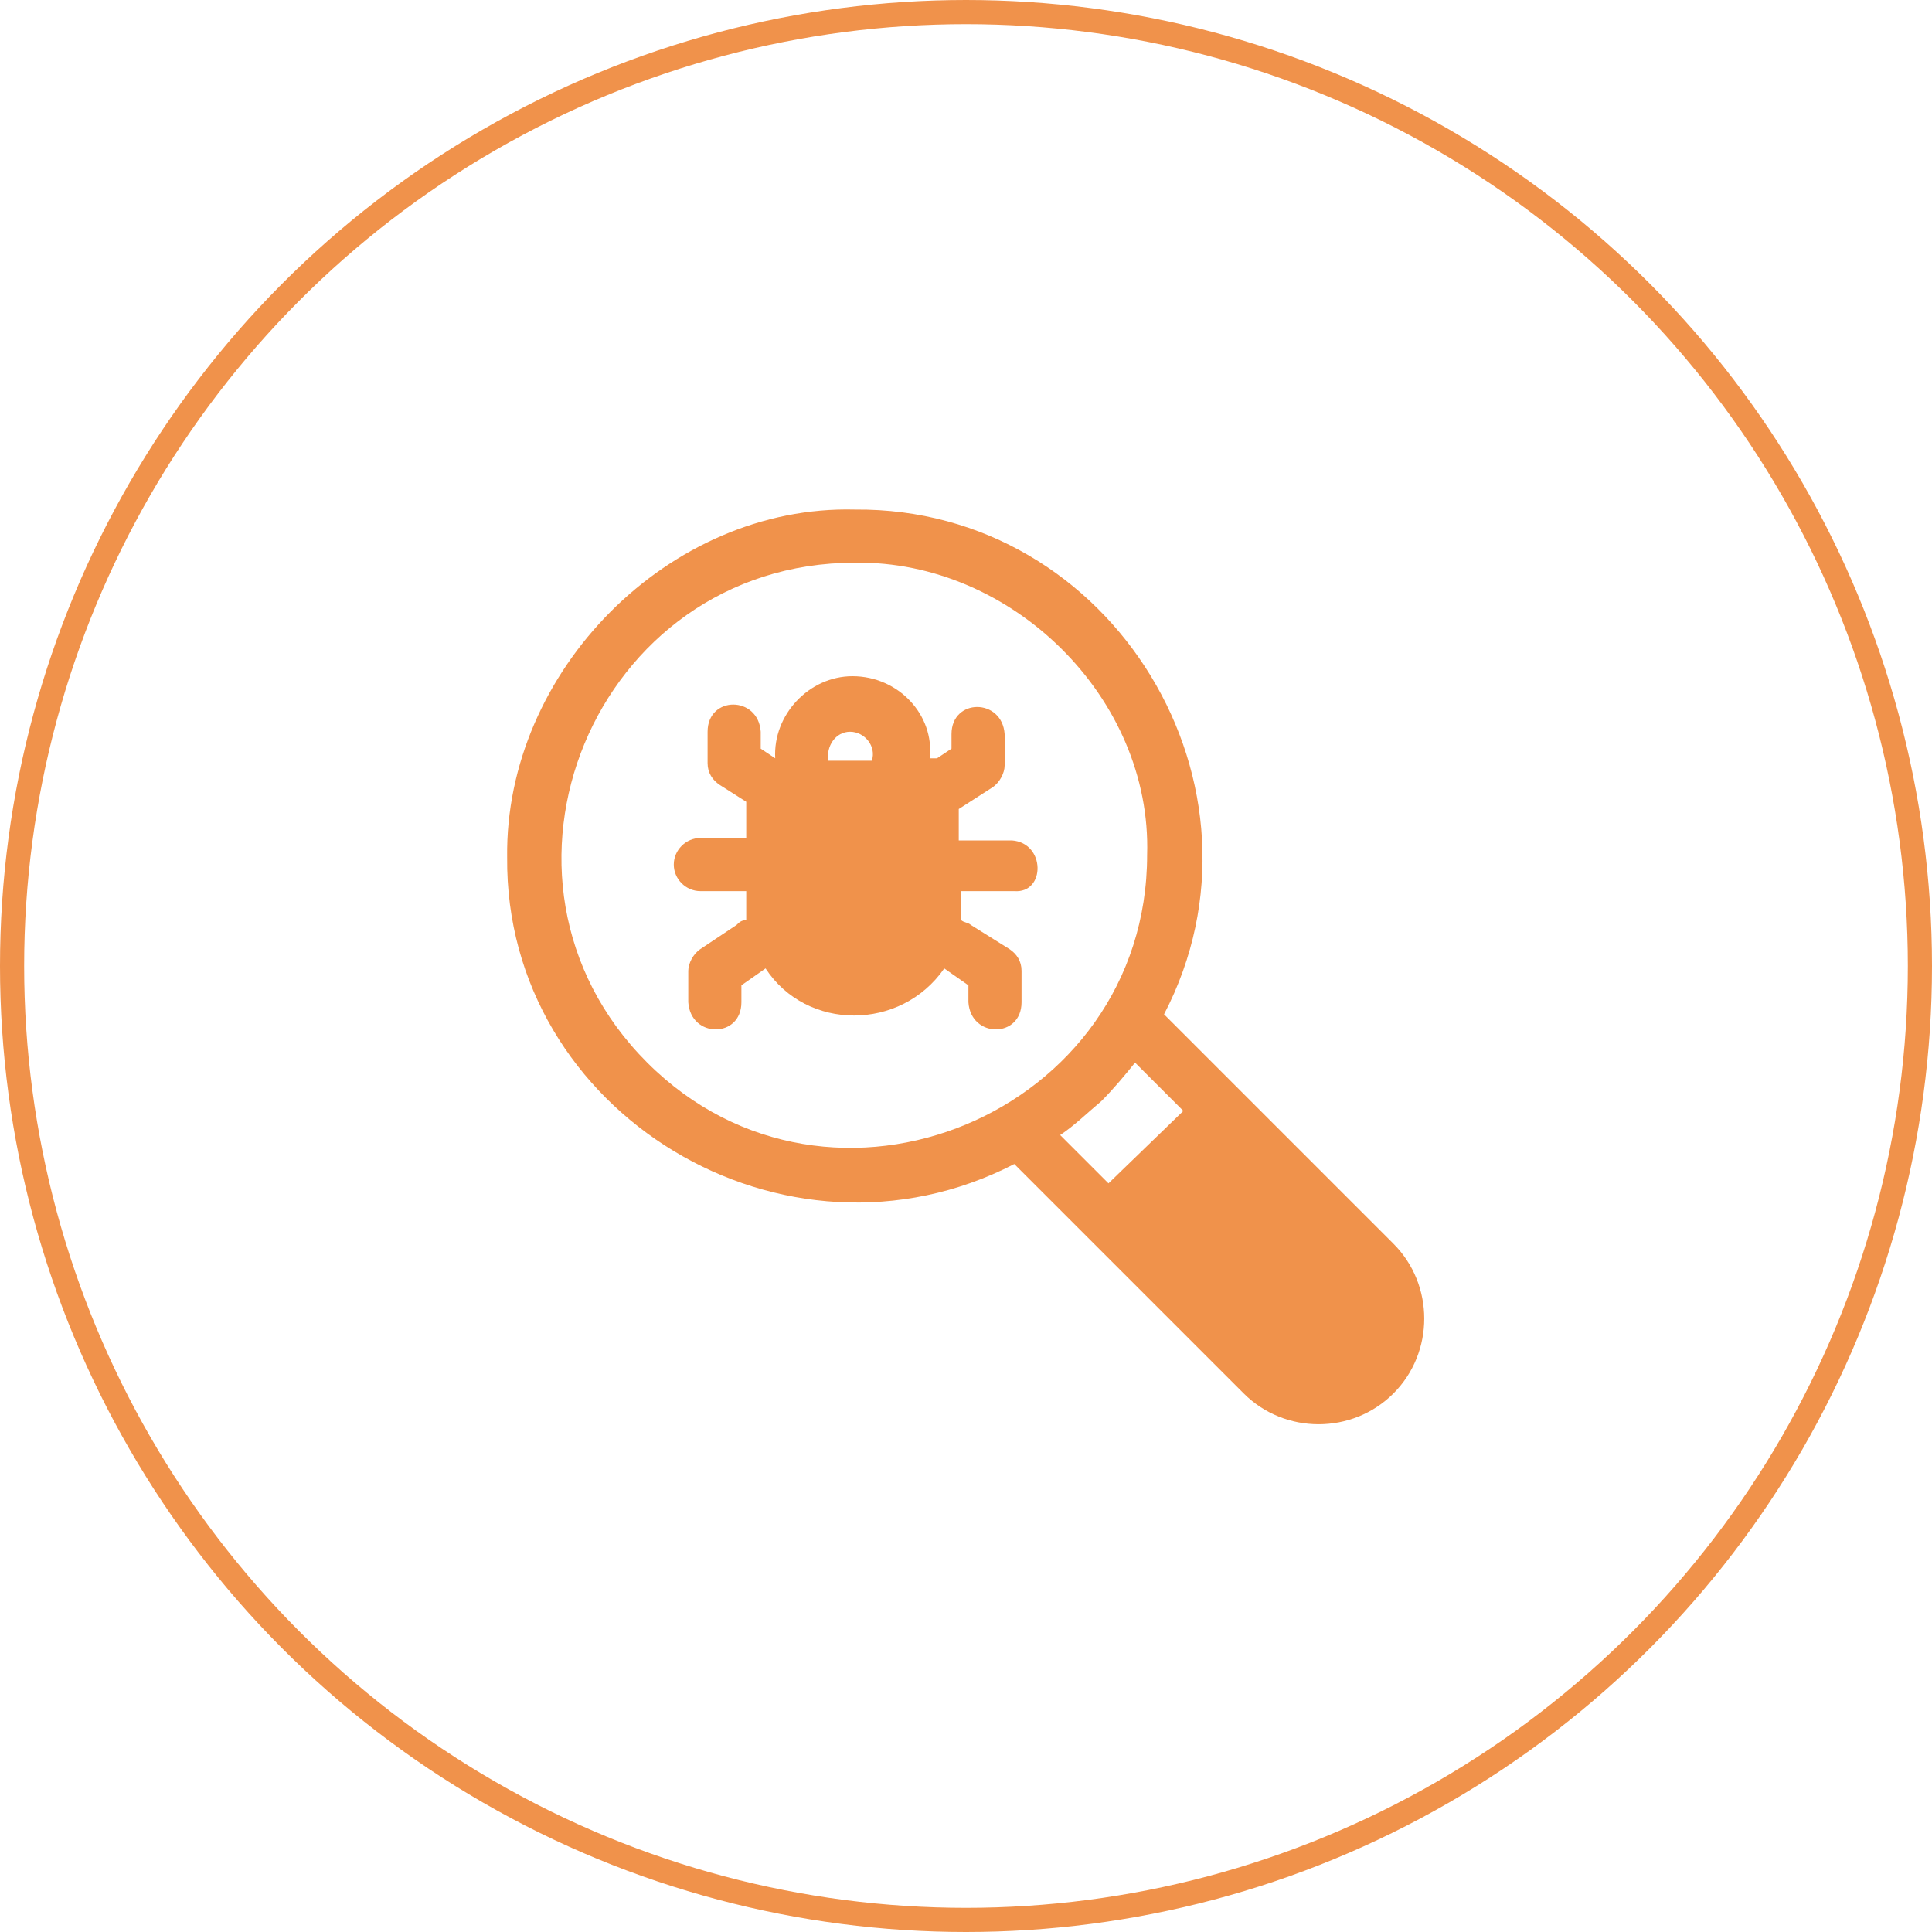 <?xml version="1.0" encoding="UTF-8"?>
<!-- Generator: Adobe Illustrator 27.6.1, SVG Export Plug-In . SVG Version: 6.00 Build 0)  -->
<svg xmlns="http://www.w3.org/2000/svg" xmlns:xlink="http://www.w3.org/1999/xlink" version="1.1" id="Layer_1" x="0px" y="0px" viewBox="0 0 80 80" style="enable-background:new 0 0 80 80;" xml:space="preserve">
<style type="text/css">
	.st0{fill:none;stroke:#BF79C8;}
	.st1{fill:none;stroke:#78C1B7;}
	.st2{fill:none;stroke:#3E94D0;}
	.st3{fill:none;stroke:#0A33AD;}
	.st4{fill:none;stroke:#000000;}
	.st5{fill:none;stroke:#F0924B;}
	.st6{fill:#0A33AD;}
	.st7{fill-rule:evenodd;clip-rule:evenodd;fill:#3E94D0;}
	.st8{fill:#3E94D0;}
	.st9{fill:#F0924B;}
	.st10{fill:#78C1B7;}
	.st11{fill:#BF79C8;}
	.st12{fill-rule:evenodd;clip-rule:evenodd;fill:#78C1B7;}
</style>
<circle class="st5" cx="40" cy="40" r="39.5"></circle>
<g>
	<path class="st9" d="M57.7,51.5L48.2,42c4.9-9.4-2.1-21-12.8-20.9c-7.7-0.2-14.5,6.7-14.4,14.4C20.9,46.1,32.5,53.1,42,48.2   l9.5,9.5c1.7,1.7,4.5,1.7,6.2,0C59.4,56,59.4,53.2,57.7,51.5L57.7,51.5z M26.8,44c-7.6-7.6-2.2-20.7,8.6-20.7   c6.5-0.1,12.3,5.6,12.1,12.1C47.5,46.1,34.4,51.6,26.8,44L26.8,44z M45.6,45.6c0.5-0.5,1-1.1,1.4-1.6l2,2L45.9,49l-2-2   C44.5,46.6,45,46.1,45.6,45.6z"></path>
	<path class="st9" d="M41.9,34.8h-2.2v-1.3l1.4-0.9c0.3-0.2,0.5-0.6,0.5-0.9v-1.3c-0.1-1.5-2.2-1.5-2.2,0V31l-0.6,0.4   c-0.1,0-0.2,0-0.3,0c0.2-1.8-1.3-3.4-3.2-3.4c-1.8,0-3.3,1.6-3.2,3.4c0,0-0.6-0.4-0.6-0.4v-0.7c-0.1-1.5-2.2-1.5-2.2,0v1.3   c0,0.4,0.2,0.7,0.5,0.9l1.1,0.7v1.5h-1.9c-0.6,0-1.1,0.5-1.1,1.1s0.5,1.1,1.1,1.1h1.9c0,0.3,0,0.9,0,1.2c-0.2,0-0.3,0.1-0.4,0.2   l-1.5,1c-0.3,0.2-0.5,0.6-0.5,0.9v1.3c0.1,1.5,2.2,1.5,2.2,0v-0.7l1-0.7c1.7,2.6,5.6,2.6,7.4,0l1,0.7v0.7c0.1,1.5,2.2,1.5,2.2,0   v-1.3c0-0.4-0.2-0.7-0.5-0.9l-1.6-1c-0.1-0.1-0.3-0.1-0.4-0.2c0-0.3,0-0.9,0-1.2h2.2C43.3,37,43.3,34.9,41.9,34.8z M35.2,30.3   c0.6,0,1.1,0.6,0.9,1.2h-1.8C34.2,30.9,34.6,30.3,35.2,30.3z"></path>
</g>
</svg>
